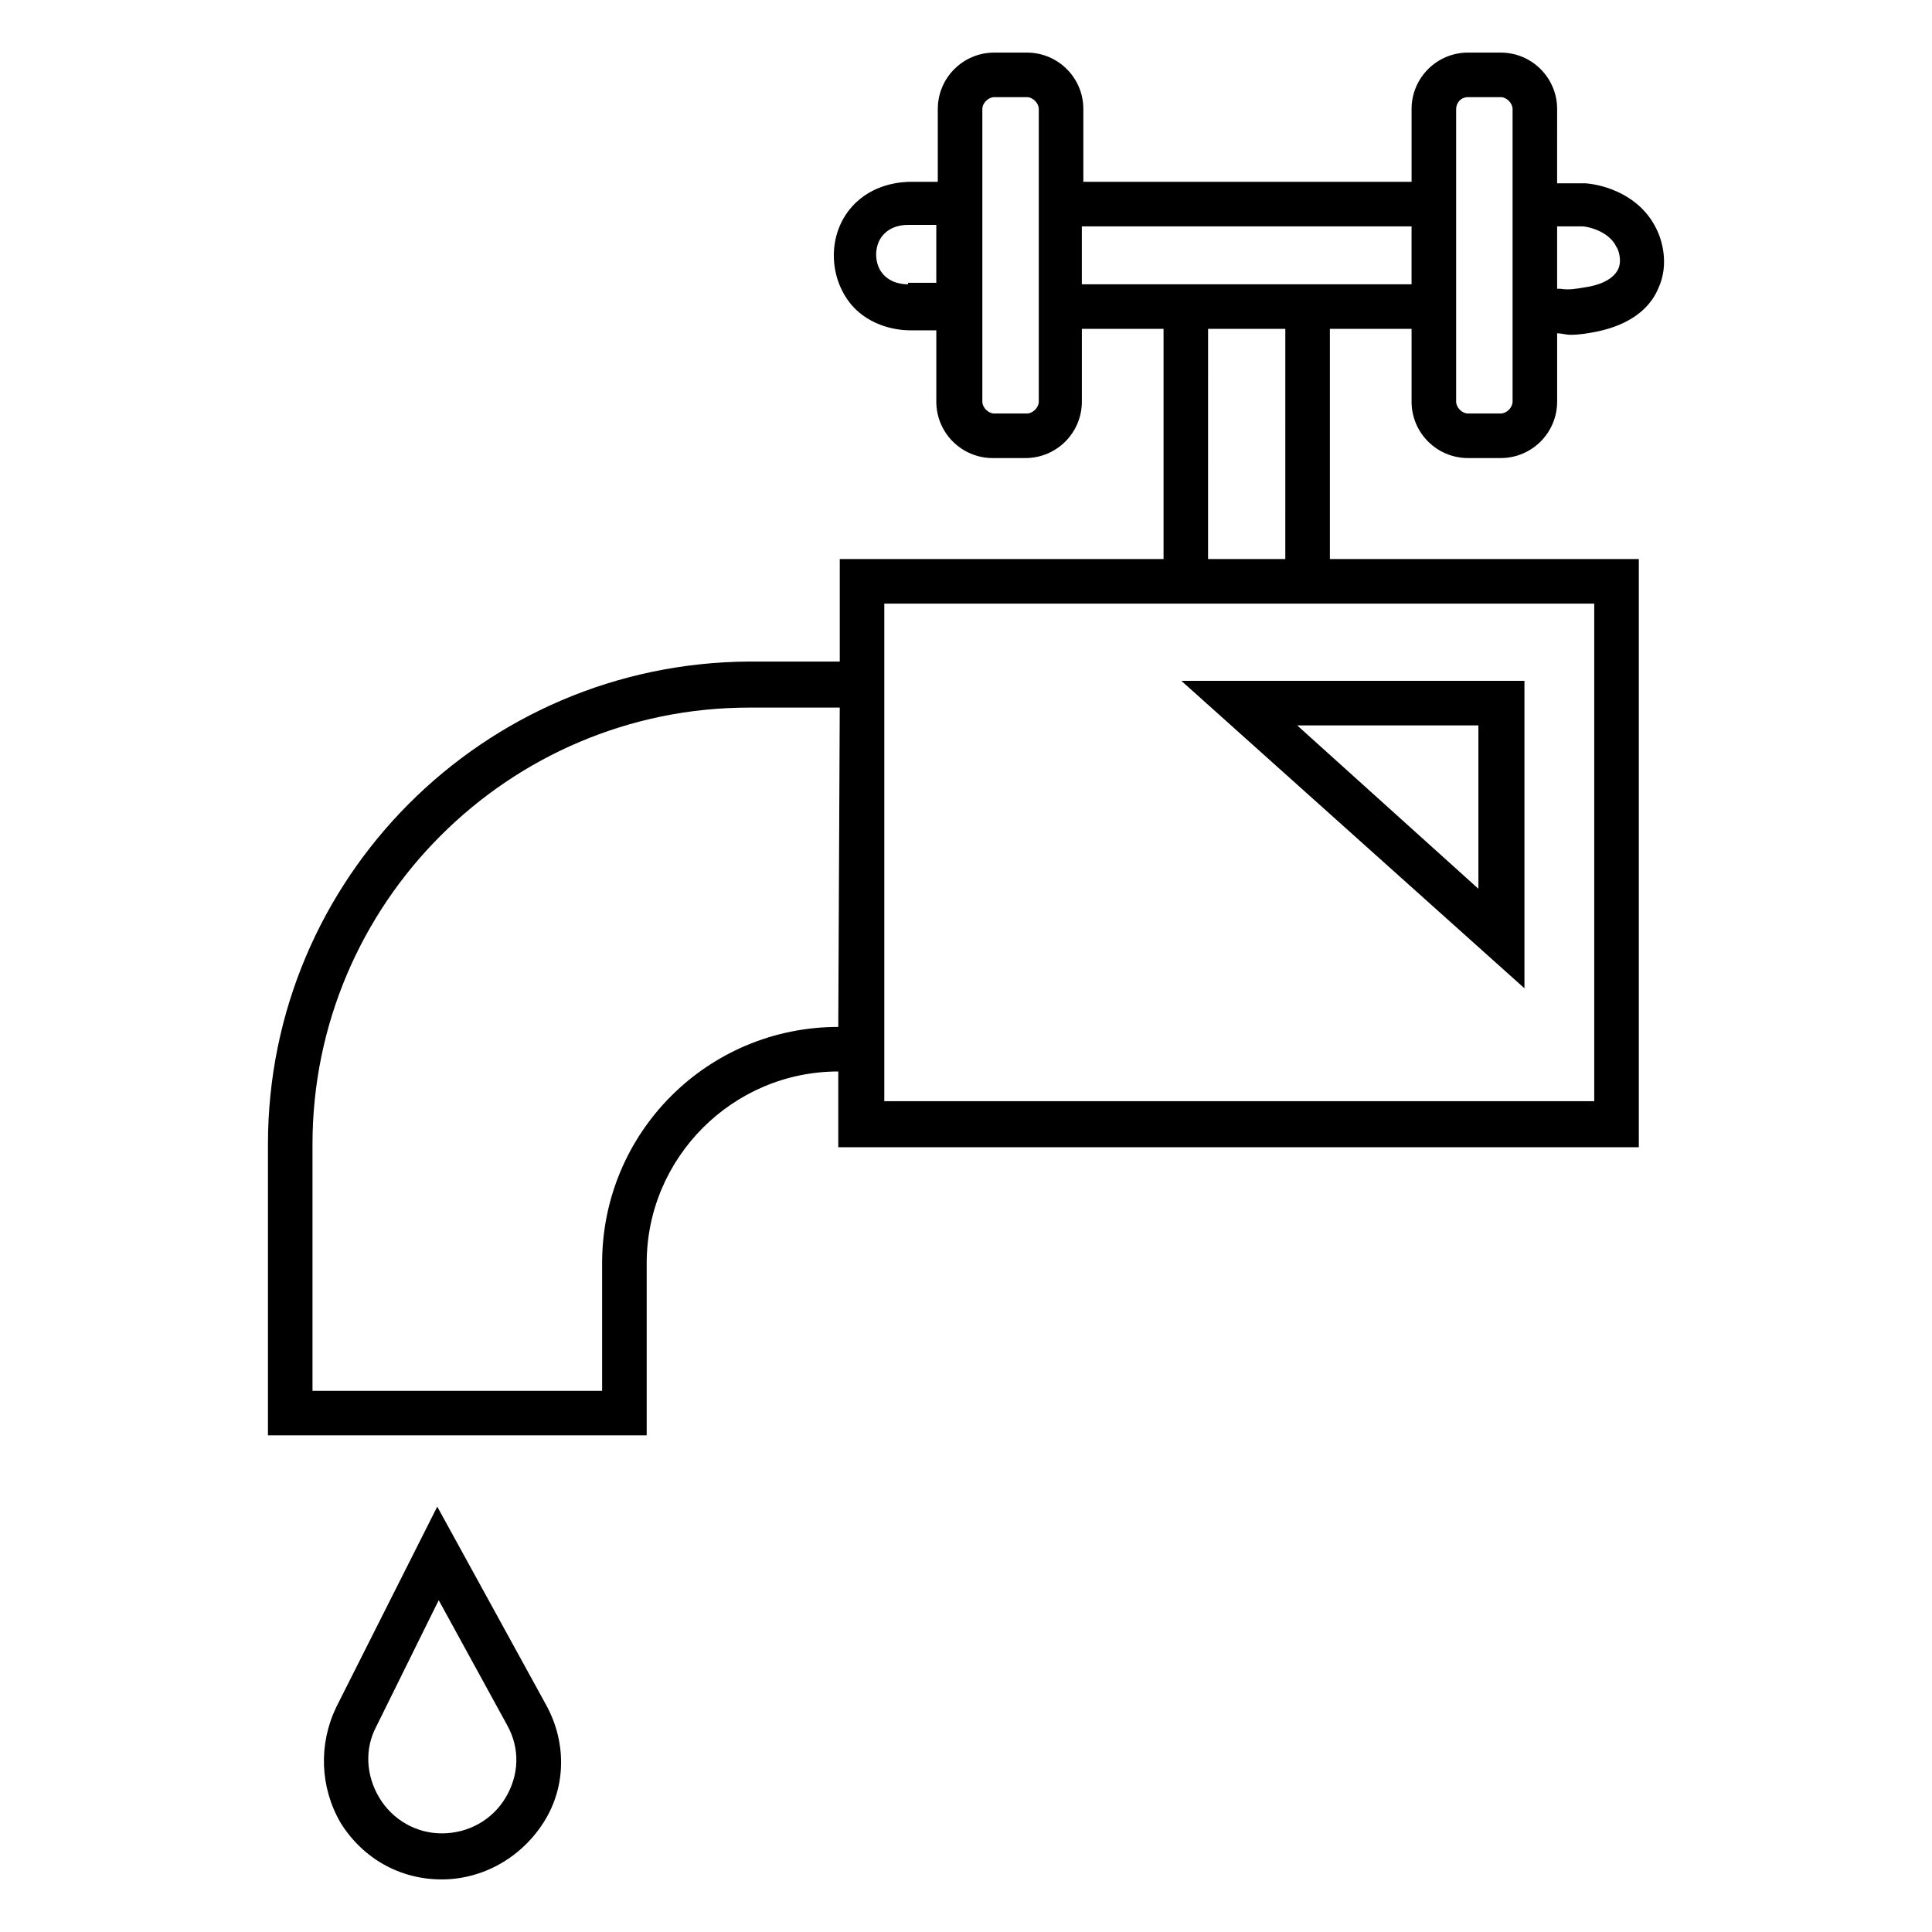 <?xml version="1.0" encoding="UTF-8"?>
<!-- Uploaded to: SVG Repo, www.svgrepo.com, Generator: SVG Repo Mixer Tools -->
<svg fill="#000000" width="800px" height="800px" version="1.1" viewBox="144 144 512 512" xmlns="http://www.w3.org/2000/svg">
 <g>
  <path d="m533.04 265.39h8.66c8.266 0 14.957-6.691 14.957-14.957v-18.105c1.18 0 2.363 0.395 3.543 0.395 2.363 0 4.723-0.395 6.691-0.789 3.938-0.789 12.988-3.148 16.531-11.414 3.148-6.691 0.789-13.383-0.395-15.742-4.328-9.055-13.777-11.809-18.895-12.203h-6.691-0.789l0.004-19.68c0-8.266-6.691-14.957-14.957-14.957h-8.66c-8.266 0-14.957 6.691-14.957 14.957v19.285h-86.984v-19.285c0-8.266-6.691-14.957-14.957-14.957h-8.66c-8.266 0-14.957 6.691-14.957 14.957v19.285h-7.086c-2.363 0-10.234 0.395-15.742 6.691-6.297 7.086-6.297 18.5 0 25.977 5.117 5.902 12.594 6.691 15.352 6.691h0.395l6.688 0.004v18.891c0 8.266 6.691 14.957 14.957 14.957h8.66c8.266 0 14.957-6.691 14.957-14.957v-19.285h21.648v61.008h-85.805v27.16h-24.008c-70.457 0.391-127.53 57.465-127.53 127.92v77.145h100.37v-45.656c0-27.945 22.828-50.773 50.773-50.773v20.074h212.15v-155.87h-81.871v-61.008h21.648v19.285c0 8.266 6.691 14.957 14.957 14.957zm24.402-61.402h5.902c1.18 0 7.086 1.18 9.055 5.512 0.395 0.395 1.574 3.543 0.395 5.902-1.574 3.148-5.902 4.328-8.66 4.723-2.363 0.395-4.328 0.789-6.691 0.395h-0.789v-16.531h0.789zm-24.402-34.242h8.66c1.574 0 3.148 1.574 3.148 3.148v77.539c0 1.574-1.574 3.148-3.148 3.148h-8.66c-1.574 0-3.148-1.574-3.148-3.148v-77.539c0-1.574 1.18-3.148 3.148-3.148zm-148.39 49.594c-0.789 0-4.328 0-6.691-2.754-2.363-2.754-2.363-7.477 0-10.234 2.363-2.754 5.902-2.754 6.691-2.754l7.477-0.004v15.352h-7.477zm34.637 31.094c0 1.574-1.574 3.148-3.148 3.148h-8.66c-1.574 0-3.148-1.574-3.148-3.148v-77.539c0-1.574 1.574-3.148 3.148-3.148h8.66c1.574 0 3.148 1.574 3.148 3.148zm-53.137 165.71c-34.637 0-62.582 27.945-62.582 62.582v33.852h-76.754v-65.34c0-63.762 51.957-115.72 115.72-115.72h24.008zm200.34-112.18v131.86h-188.14v-131.86zm-81.871-11.809h-20.469l0.004-61.008h20.469zm11.809-72.816h-65.73v-15.352h87.379v15.352z"/>
  <path d="m547.6 324.43h-90.527l90.922 81.477v-81.477zm-11.809 55.105-48.02-43.297h48.02z"/>
  <path d="m233.11 596.41c-4.723 9.84-4.328 21.254 1.18 30.699 5.902 9.445 15.742 14.957 26.766 14.957 11.02 0 21.254-5.902 27.16-15.352 5.902-9.445 5.902-21.254 0.395-31.094l-28.734-52.348zm45.262 4.723c3.543 6.297 3.148 13.383-0.395 19.285-3.543 5.902-9.84 9.445-16.926 9.445-6.691 0-12.988-3.543-16.531-9.445-3.543-5.902-3.938-12.988-0.789-18.895l16.531-33.457z"/>
 </g>
</svg>
